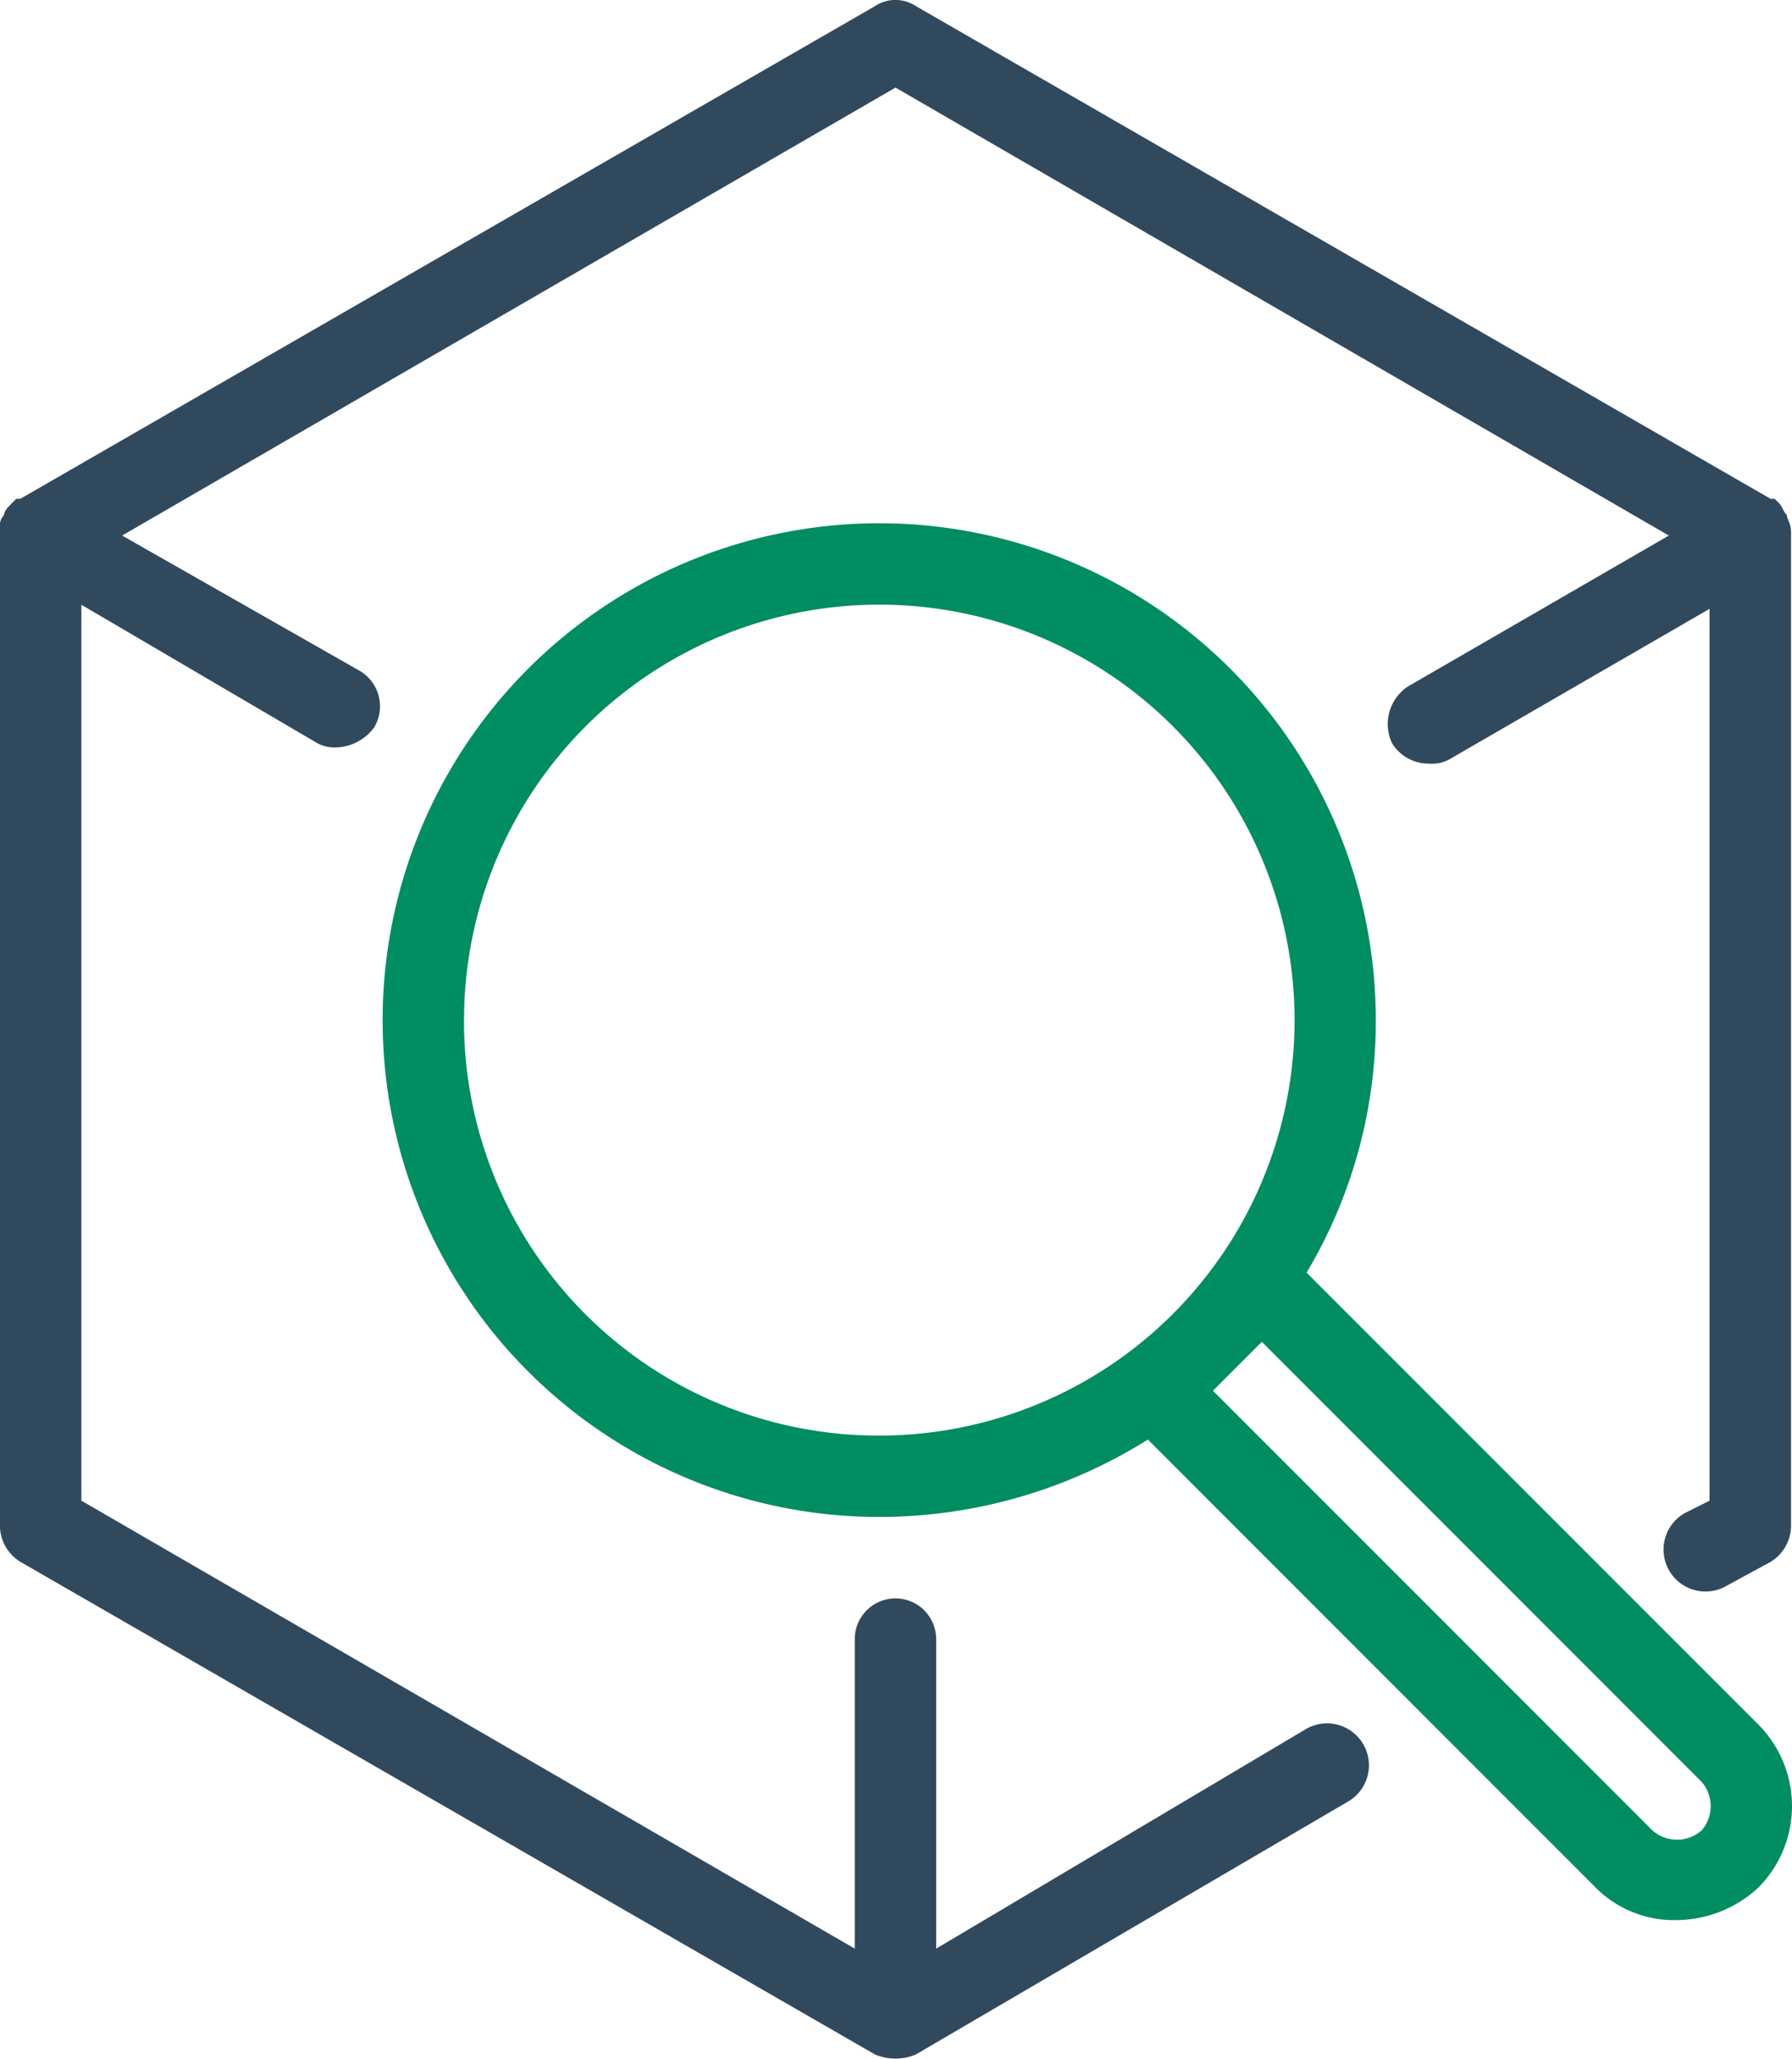<svg xmlns="http://www.w3.org/2000/svg" width="47.901" height="55" viewBox="0 0 47.901 55">
  <g id="Reference_Bots" data-name="Reference Bots" transform="translate(-2025.191 -968.529)">
    <g id="Group_5416" data-name="Group 5416" transform="translate(2025.191 968.528)">
      <path id="Path_17196" data-name="Path 17196" d="M2073.065,982.727h0c0-.218-.109-.326-.109-.435h0c-.109-.109-.109-.218-.218-.327l-.109-.109h-.109l-22.849-13.165a.989.989,0,0,0-1.088,0l-22.849,13.165h-.109l-.109.109c-.109.109-.218.218-.218.327h0a.4.4,0,0,0-.109.326v26.657a1.142,1.142,0,0,0,.544.979l22.849,13.165a1.414,1.414,0,0,0,1.088,0l11.533-6.746a1.12,1.12,0,1,0-1.088-1.958l-9.9,5.875v-8.269a1.088,1.088,0,1,0-2.176,0v8.269l-20.673-11.968V984.686l6.311,3.7a.981.981,0,0,0,.544.109,1.3,1.3,0,0,0,.979-.544,1.1,1.1,0,0,0-.435-1.523l-6.31-3.591,20.673-11.968,20.672,11.968-6.963,4.026a1.2,1.2,0,0,0-.435,1.523,1.143,1.143,0,0,0,.979.544.982.982,0,0,0,.544-.109l6.963-4.026v23.828l-.653.326a1.12,1.12,0,1,0,1.088,1.959l1.2-.653a1.142,1.142,0,0,0,.544-.979V982.727Z" transform="translate(-2025.191 -968.528)" fill="#31495d"/>
      <path id="Path_17197" data-name="Path 17197" d="M2086.843,1039.064a13.086,13.086,0,0,0,1.85-6.746,13.274,13.274,0,1,0-13.274,13.274,13.506,13.506,0,0,0,7.181-2.068l11.968,11.968a2.948,2.948,0,0,0,2.176.87,3.235,3.235,0,0,0,2.176-.87,3.086,3.086,0,0,0,0-4.352Zm-22.522-6.746a11.1,11.1,0,1,1,11.1,11.1A11.075,11.075,0,0,1,2064.32,1032.318Zm33.076,21.652a.993.993,0,0,1-1.306,0l-11.751-11.751,1.306-1.306,11.751,11.751A.99.99,0,0,1,2097.4,1053.97Z" transform="translate(-2051.917 -1005.063)" fill="#008d62"/>
    </g>
  </g>
</svg>
